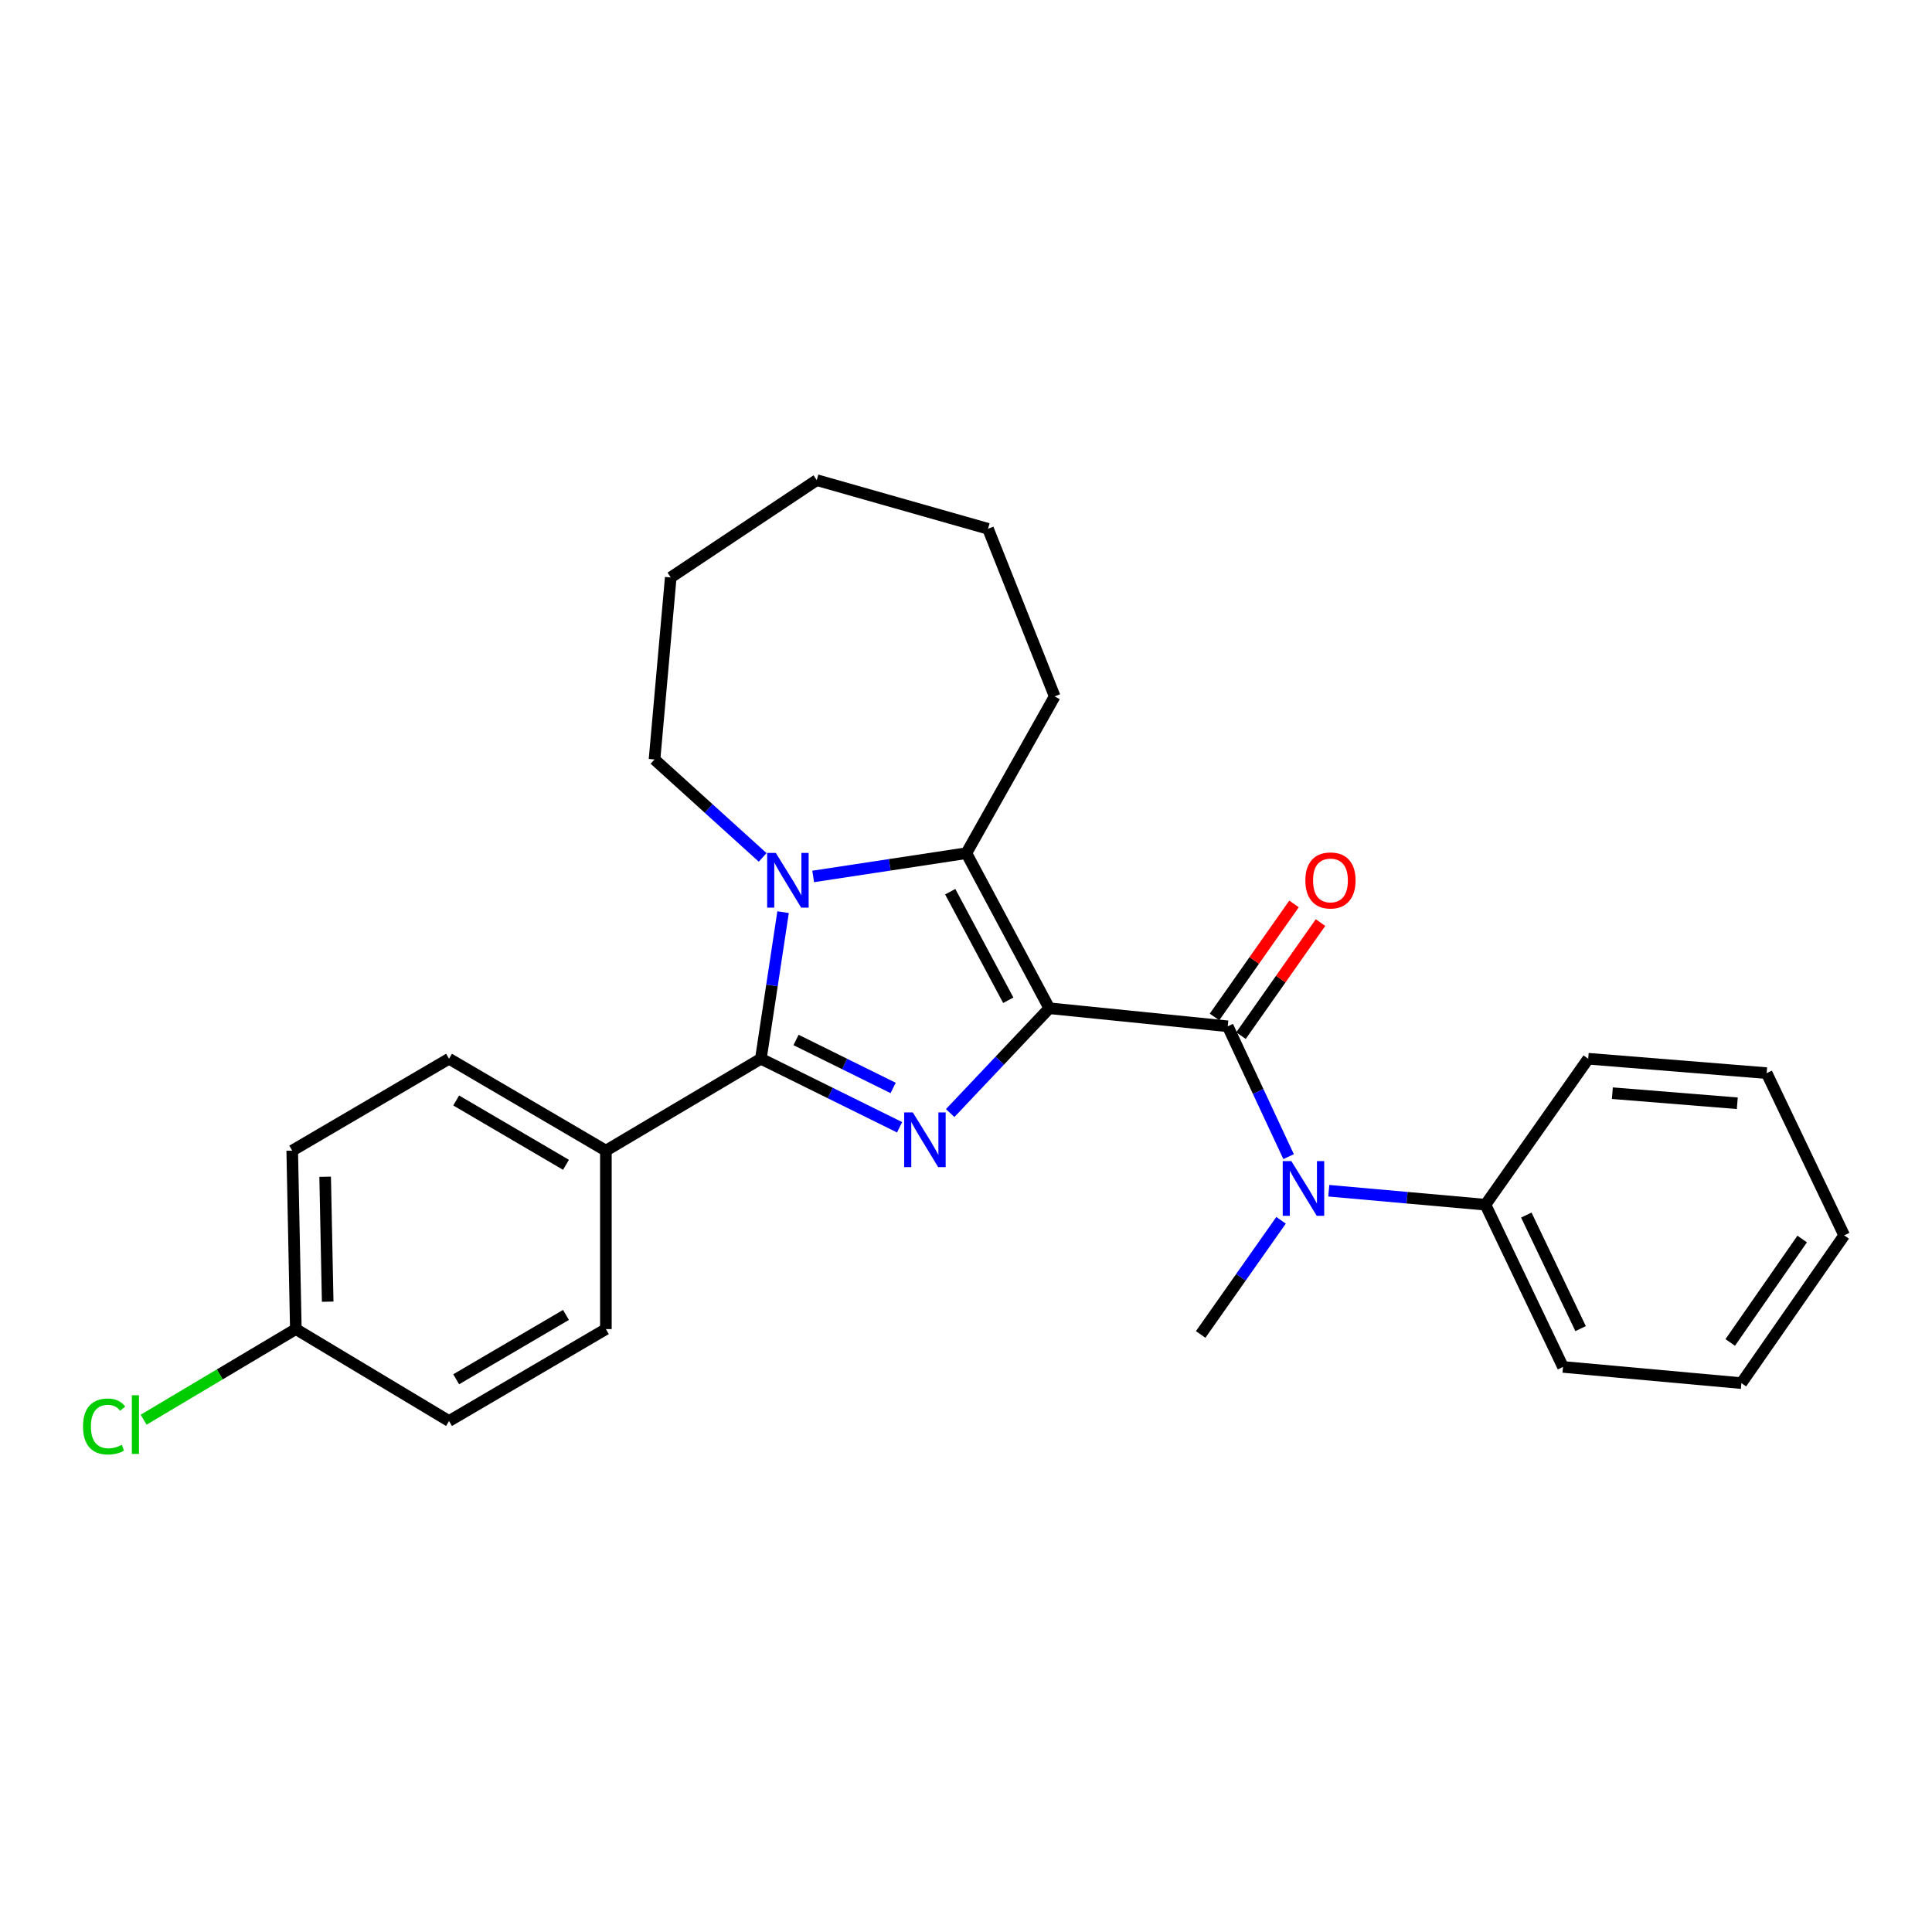 <?xml version='1.0' encoding='iso-8859-1'?>
<svg version='1.1' baseProfile='full'
              xmlns='http://www.w3.org/2000/svg'
                      xmlns:rdkit='http://www.rdkit.org/xml'
                      xmlns:xlink='http://www.w3.org/1999/xlink'
                  xml:space='preserve'
width='1000px' height='1000px' viewBox='0 0 1000 1000'>
<!-- END OF HEADER -->
<rect style='opacity:1.0;fill:#FFFFFF;stroke:none' width='1000' height='1000' x='0' y='0'> </rect>
<path class='bond-0' d='M 543.108,521.868 L 517.462,548.991' style='fill:none;fill-rule:evenodd;stroke:#000000;stroke-width:6px;stroke-linecap:butt;stroke-linejoin:miter;stroke-opacity:1' />
<path class='bond-0' d='M 517.462,548.991 L 491.816,576.114' style='fill:none;fill-rule:evenodd;stroke:#0000FF;stroke-width:6px;stroke-linecap:butt;stroke-linejoin:miter;stroke-opacity:1' />
<path class='bond-3' d='M 543.108,521.868 L 500.189,441.6' style='fill:none;fill-rule:evenodd;stroke:#000000;stroke-width:6px;stroke-linecap:butt;stroke-linejoin:miter;stroke-opacity:1' />
<path class='bond-3' d='M 521.883,517.735 L 491.839,461.547' style='fill:none;fill-rule:evenodd;stroke:#000000;stroke-width:6px;stroke-linecap:butt;stroke-linejoin:miter;stroke-opacity:1' />
<path class='bond-4' d='M 543.108,521.868 L 635.478,531.212' style='fill:none;fill-rule:evenodd;stroke:#000000;stroke-width:6px;stroke-linecap:butt;stroke-linejoin:miter;stroke-opacity:1' />
<path class='bond-1' d='M 465.626,583.474 L 429.726,565.737' style='fill:none;fill-rule:evenodd;stroke:#0000FF;stroke-width:6px;stroke-linecap:butt;stroke-linejoin:miter;stroke-opacity:1' />
<path class='bond-1' d='M 429.726,565.737 L 393.827,548' style='fill:none;fill-rule:evenodd;stroke:#000000;stroke-width:6px;stroke-linecap:butt;stroke-linejoin:miter;stroke-opacity:1' />
<path class='bond-1' d='M 462.284,563.119 L 437.154,550.703' style='fill:none;fill-rule:evenodd;stroke:#0000FF;stroke-width:6px;stroke-linecap:butt;stroke-linejoin:miter;stroke-opacity:1' />
<path class='bond-1' d='M 437.154,550.703 L 412.025,538.287' style='fill:none;fill-rule:evenodd;stroke:#000000;stroke-width:6px;stroke-linecap:butt;stroke-linejoin:miter;stroke-opacity:1' />
<path class='bond-6' d='M 393.827,548 L 313.606,595.568' style='fill:none;fill-rule:evenodd;stroke:#000000;stroke-width:6px;stroke-linecap:butt;stroke-linejoin:miter;stroke-opacity:1' />
<path class='bond-26' d='M 393.827,548 L 399.574,510.063' style='fill:none;fill-rule:evenodd;stroke:#000000;stroke-width:6px;stroke-linecap:butt;stroke-linejoin:miter;stroke-opacity:1' />
<path class='bond-26' d='M 399.574,510.063 L 405.321,472.126' style='fill:none;fill-rule:evenodd;stroke:#0000FF;stroke-width:6px;stroke-linecap:butt;stroke-linejoin:miter;stroke-opacity:1' />
<path class='bond-2' d='M 420.895,453.644 L 460.542,447.622' style='fill:none;fill-rule:evenodd;stroke:#0000FF;stroke-width:6px;stroke-linecap:butt;stroke-linejoin:miter;stroke-opacity:1' />
<path class='bond-2' d='M 460.542,447.622 L 500.189,441.6' style='fill:none;fill-rule:evenodd;stroke:#000000;stroke-width:6px;stroke-linecap:butt;stroke-linejoin:miter;stroke-opacity:1' />
<path class='bond-11' d='M 394.751,443.792 L 366.764,418.442' style='fill:none;fill-rule:evenodd;stroke:#0000FF;stroke-width:6px;stroke-linecap:butt;stroke-linejoin:miter;stroke-opacity:1' />
<path class='bond-11' d='M 366.764,418.442 L 338.778,393.091' style='fill:none;fill-rule:evenodd;stroke:#000000;stroke-width:6px;stroke-linecap:butt;stroke-linejoin:miter;stroke-opacity:1' />
<path class='bond-12' d='M 500.189,441.6 L 545.903,360.438' style='fill:none;fill-rule:evenodd;stroke:#000000;stroke-width:6px;stroke-linecap:butt;stroke-linejoin:miter;stroke-opacity:1' />
<path class='bond-5' d='M 635.478,531.212 L 651.228,564.943' style='fill:none;fill-rule:evenodd;stroke:#000000;stroke-width:6px;stroke-linecap:butt;stroke-linejoin:miter;stroke-opacity:1' />
<path class='bond-5' d='M 651.228,564.943 L 666.977,598.674' style='fill:none;fill-rule:evenodd;stroke:#0000FF;stroke-width:6px;stroke-linecap:butt;stroke-linejoin:miter;stroke-opacity:1' />
<path class='bond-7' d='M 642.335,536.036 L 662.915,506.78' style='fill:none;fill-rule:evenodd;stroke:#000000;stroke-width:6px;stroke-linecap:butt;stroke-linejoin:miter;stroke-opacity:1' />
<path class='bond-7' d='M 662.915,506.78 L 683.495,477.525' style='fill:none;fill-rule:evenodd;stroke:#FF0000;stroke-width:6px;stroke-linecap:butt;stroke-linejoin:miter;stroke-opacity:1' />
<path class='bond-7' d='M 628.62,526.388 L 649.199,497.132' style='fill:none;fill-rule:evenodd;stroke:#000000;stroke-width:6px;stroke-linecap:butt;stroke-linejoin:miter;stroke-opacity:1' />
<path class='bond-7' d='M 649.199,497.132 L 669.779,467.877' style='fill:none;fill-rule:evenodd;stroke:#FF0000;stroke-width:6px;stroke-linecap:butt;stroke-linejoin:miter;stroke-opacity:1' />
<path class='bond-8' d='M 687.775,616.319 L 728.32,619.936' style='fill:none;fill-rule:evenodd;stroke:#0000FF;stroke-width:6px;stroke-linecap:butt;stroke-linejoin:miter;stroke-opacity:1' />
<path class='bond-8' d='M 728.32,619.936 L 768.866,623.553' style='fill:none;fill-rule:evenodd;stroke:#000000;stroke-width:6px;stroke-linecap:butt;stroke-linejoin:miter;stroke-opacity:1' />
<path class='bond-17' d='M 663.074,631.621 L 642.27,661.167' style='fill:none;fill-rule:evenodd;stroke:#0000FF;stroke-width:6px;stroke-linecap:butt;stroke-linejoin:miter;stroke-opacity:1' />
<path class='bond-17' d='M 642.27,661.167 L 621.466,690.713' style='fill:none;fill-rule:evenodd;stroke:#000000;stroke-width:6px;stroke-linecap:butt;stroke-linejoin:miter;stroke-opacity:1' />
<path class='bond-9' d='M 313.606,595.568 L 232.416,548' style='fill:none;fill-rule:evenodd;stroke:#000000;stroke-width:6px;stroke-linecap:butt;stroke-linejoin:miter;stroke-opacity:1' />
<path class='bond-9' d='M 292.95,602.901 L 236.117,569.604' style='fill:none;fill-rule:evenodd;stroke:#000000;stroke-width:6px;stroke-linecap:butt;stroke-linejoin:miter;stroke-opacity:1' />
<path class='bond-10' d='M 313.606,595.568 L 313.606,687.937' style='fill:none;fill-rule:evenodd;stroke:#000000;stroke-width:6px;stroke-linecap:butt;stroke-linejoin:miter;stroke-opacity:1' />
<path class='bond-18' d='M 768.866,623.553 L 809.009,707.52' style='fill:none;fill-rule:evenodd;stroke:#000000;stroke-width:6px;stroke-linecap:butt;stroke-linejoin:miter;stroke-opacity:1' />
<path class='bond-18' d='M 790.016,628.915 L 818.116,687.692' style='fill:none;fill-rule:evenodd;stroke:#000000;stroke-width:6px;stroke-linecap:butt;stroke-linejoin:miter;stroke-opacity:1' />
<path class='bond-19' d='M 768.866,623.553 L 822.052,548' style='fill:none;fill-rule:evenodd;stroke:#000000;stroke-width:6px;stroke-linecap:butt;stroke-linejoin:miter;stroke-opacity:1' />
<path class='bond-14' d='M 232.416,548 L 151.254,595.568' style='fill:none;fill-rule:evenodd;stroke:#000000;stroke-width:6px;stroke-linecap:butt;stroke-linejoin:miter;stroke-opacity:1' />
<path class='bond-15' d='M 313.606,687.937 L 232.416,735.515' style='fill:none;fill-rule:evenodd;stroke:#000000;stroke-width:6px;stroke-linecap:butt;stroke-linejoin:miter;stroke-opacity:1' />
<path class='bond-15' d='M 292.949,680.606 L 236.116,713.91' style='fill:none;fill-rule:evenodd;stroke:#000000;stroke-width:6px;stroke-linecap:butt;stroke-linejoin:miter;stroke-opacity:1' />
<path class='bond-20' d='M 338.778,393.091 L 347.172,298.887' style='fill:none;fill-rule:evenodd;stroke:#000000;stroke-width:6px;stroke-linecap:butt;stroke-linejoin:miter;stroke-opacity:1' />
<path class='bond-21' d='M 545.903,360.438 L 511.396,273.705' style='fill:none;fill-rule:evenodd;stroke:#000000;stroke-width:6px;stroke-linecap:butt;stroke-linejoin:miter;stroke-opacity:1' />
<path class='bond-13' d='M 153.126,687.937 L 232.416,735.515' style='fill:none;fill-rule:evenodd;stroke:#000000;stroke-width:6px;stroke-linecap:butt;stroke-linejoin:miter;stroke-opacity:1' />
<path class='bond-16' d='M 153.126,687.937 L 113.737,711.386' style='fill:none;fill-rule:evenodd;stroke:#000000;stroke-width:6px;stroke-linecap:butt;stroke-linejoin:miter;stroke-opacity:1' />
<path class='bond-16' d='M 113.737,711.386 L 74.347,734.835' style='fill:none;fill-rule:evenodd;stroke:#00CC00;stroke-width:6px;stroke-linecap:butt;stroke-linejoin:miter;stroke-opacity:1' />
<path class='bond-28' d='M 153.126,687.937 L 151.254,595.568' style='fill:none;fill-rule:evenodd;stroke:#000000;stroke-width:6px;stroke-linecap:butt;stroke-linejoin:miter;stroke-opacity:1' />
<path class='bond-28' d='M 169.611,673.742 L 168.3,609.083' style='fill:none;fill-rule:evenodd;stroke:#000000;stroke-width:6px;stroke-linecap:butt;stroke-linejoin:miter;stroke-opacity:1' />
<path class='bond-23' d='M 809.009,707.52 L 901.35,715.904' style='fill:none;fill-rule:evenodd;stroke:#000000;stroke-width:6px;stroke-linecap:butt;stroke-linejoin:miter;stroke-opacity:1' />
<path class='bond-22' d='M 822.052,548 L 914.421,555.443' style='fill:none;fill-rule:evenodd;stroke:#000000;stroke-width:6px;stroke-linecap:butt;stroke-linejoin:miter;stroke-opacity:1' />
<path class='bond-22' d='M 834.56,565.831 L 899.219,571.042' style='fill:none;fill-rule:evenodd;stroke:#000000;stroke-width:6px;stroke-linecap:butt;stroke-linejoin:miter;stroke-opacity:1' />
<path class='bond-27' d='M 347.172,298.887 L 422.744,248.514' style='fill:none;fill-rule:evenodd;stroke:#000000;stroke-width:6px;stroke-linecap:butt;stroke-linejoin:miter;stroke-opacity:1' />
<path class='bond-24' d='M 511.396,273.705 L 422.744,248.514' style='fill:none;fill-rule:evenodd;stroke:#000000;stroke-width:6px;stroke-linecap:butt;stroke-linejoin:miter;stroke-opacity:1' />
<path class='bond-25' d='M 914.421,555.443 L 954.545,639.409' style='fill:none;fill-rule:evenodd;stroke:#000000;stroke-width:6px;stroke-linecap:butt;stroke-linejoin:miter;stroke-opacity:1' />
<path class='bond-29' d='M 901.35,715.904 L 954.545,639.409' style='fill:none;fill-rule:evenodd;stroke:#000000;stroke-width:6px;stroke-linecap:butt;stroke-linejoin:miter;stroke-opacity:1' />
<path class='bond-29' d='M 895.562,694.856 L 932.799,641.31' style='fill:none;fill-rule:evenodd;stroke:#000000;stroke-width:6px;stroke-linecap:butt;stroke-linejoin:miter;stroke-opacity:1' />
<path  class='atom-1' d='M 472.474 575.79
L 481.754 590.79
Q 482.674 592.27, 484.154 594.95
Q 485.634 597.63, 485.714 597.79
L 485.714 575.79
L 489.474 575.79
L 489.474 604.11
L 485.594 604.11
L 475.634 587.71
Q 474.474 585.79, 473.234 583.59
Q 472.034 581.39, 471.674 580.71
L 471.674 604.11
L 467.994 604.11
L 467.994 575.79
L 472.474 575.79
' fill='#0000FF'/>
<path  class='atom-3' d='M 401.56 441.47
L 410.84 456.47
Q 411.76 457.95, 413.24 460.63
Q 414.72 463.31, 414.8 463.47
L 414.8 441.47
L 418.56 441.47
L 418.56 469.79
L 414.68 469.79
L 404.72 453.39
Q 403.56 451.47, 402.32 449.27
Q 401.12 447.07, 400.76 446.39
L 400.76 469.79
L 397.08 469.79
L 397.08 441.47
L 401.56 441.47
' fill='#0000FF'/>
<path  class='atom-6' d='M 668.411 600.99
L 677.691 615.99
Q 678.611 617.47, 680.091 620.15
Q 681.571 622.83, 681.651 622.99
L 681.651 600.99
L 685.411 600.99
L 685.411 629.31
L 681.531 629.31
L 671.571 612.91
Q 670.411 610.99, 669.171 608.79
Q 667.971 606.59, 667.611 605.91
L 667.611 629.31
L 663.931 629.31
L 663.931 600.99
L 668.411 600.99
' fill='#0000FF'/>
<path  class='atom-8' d='M 675.645 455.71
Q 675.645 448.91, 679.005 445.11
Q 682.365 441.31, 688.645 441.31
Q 694.925 441.31, 698.285 445.11
Q 701.645 448.91, 701.645 455.71
Q 701.645 462.59, 698.245 466.51
Q 694.845 470.39, 688.645 470.39
Q 682.405 470.39, 679.005 466.51
Q 675.645 462.63, 675.645 455.71
M 688.645 467.19
Q 692.965 467.19, 695.285 464.31
Q 697.645 461.39, 697.645 455.71
Q 697.645 450.15, 695.285 447.35
Q 692.965 444.51, 688.645 444.51
Q 684.325 444.51, 681.965 447.31
Q 679.645 450.11, 679.645 455.71
Q 679.645 461.43, 681.965 464.31
Q 684.325 467.19, 688.645 467.19
' fill='#FF0000'/>
<path  class='atom-17' d='M 42.971 738.349
Q 42.971 731.309, 46.251 727.629
Q 49.571 723.909, 55.851 723.909
Q 61.691 723.909, 64.811 728.029
L 62.171 730.189
Q 59.891 727.189, 55.851 727.189
Q 51.571 727.189, 49.291 730.069
Q 47.051 732.909, 47.051 738.349
Q 47.051 743.949, 49.371 746.829
Q 51.731 749.709, 56.291 749.709
Q 59.411 749.709, 63.051 747.829
L 64.171 750.829
Q 62.691 751.789, 60.451 752.349
Q 58.211 752.909, 55.731 752.909
Q 49.571 752.909, 46.251 749.149
Q 42.971 745.389, 42.971 738.349
' fill='#00CC00'/>
<path  class='atom-17' d='M 68.251 722.189
L 71.931 722.189
L 71.931 752.549
L 68.251 752.549
L 68.251 722.189
' fill='#00CC00'/>
</svg>
